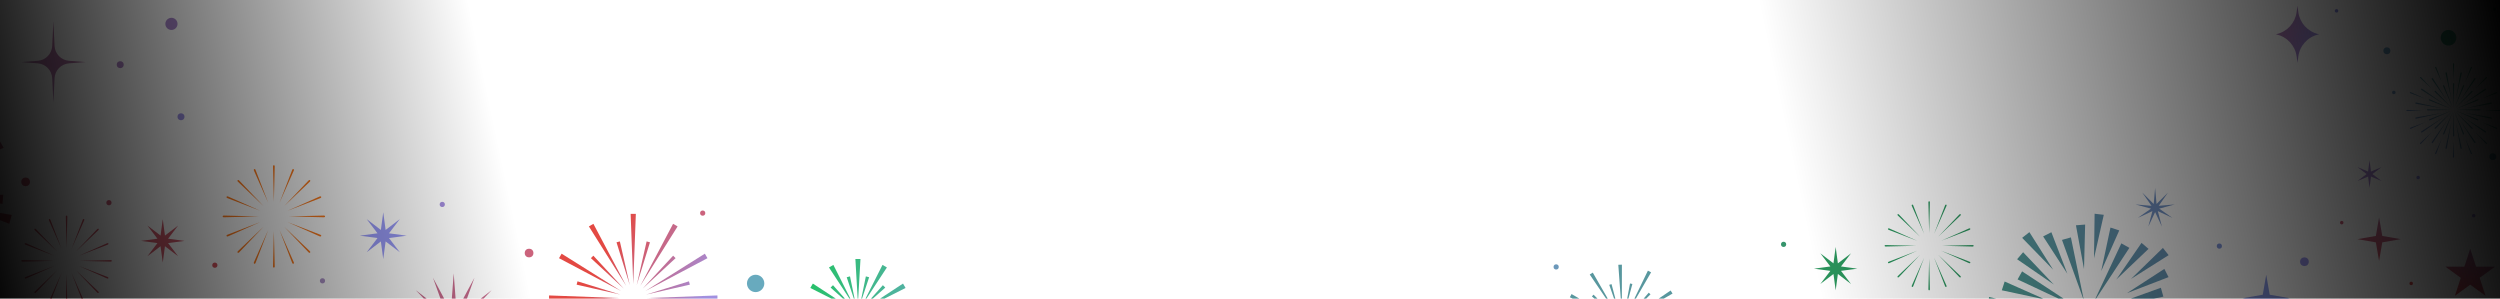 <svg xmlns="http://www.w3.org/2000/svg" fill="none" viewBox="0 0 1440 172" height="172" width="1440">
<g clip-path="url(#clip0_502_866)">
<circle fill="#CD6077" r="2.5" cy="104.754" cx="14.748"></circle>
<circle fill="#CC617A" r="1.5" cy="116.754" cx="62.748"></circle>
<circle fill="#D75660" r="1.5" cy="152.754" cx="123.748"></circle>
<circle fill="#AD94C9" r="1.5" cy="161.754" cx="185.748"></circle>
<circle fill="#CB637C" r="2.5" cy="145.754" cx="304.748"></circle>
<circle fill="#A28DDB" r="1.5" cy="117.754" cx="254.748"></circle>
<circle fill="#CB637D" r="1.5" cy="122.754" cx="404.748"></circle>
<circle fill="#68AABE" r="5" cy="163.254" cx="435.248"></circle>
<circle fill="#9D92E6" r="2" cy="67.254" cx="104.248"></circle>
<circle fill="#AD83C3" r="2" cy="37.254" cx="69.248"></circle>
<circle fill="#A987CC" r="3.5" cy="13.754" cx="98.748"></circle>
<path fill="#9799F5" d="M220.748 122.254L222.117 132.449L230.293 126.208L224.053 134.385L234.248 135.754L224.053 137.123L230.293 145.3L222.117 139.059L220.748 149.254L219.379 139.059L211.202 145.3L217.442 137.123L207.248 135.754L217.442 134.385L211.202 126.208L219.379 132.449L220.748 122.254Z"></path>
<path fill="#D35D6E" d="M93.748 126.254L95.015 135.694L102.586 129.915L96.808 137.486L106.248 138.754L96.808 140.022L102.586 147.593L95.015 141.814L93.748 151.254L92.48 141.814L84.909 147.593L90.687 140.022L81.248 138.754L90.687 137.486L84.909 129.915L92.48 135.694L93.748 126.254Z"></path>
<path fill="url(#paint0_linear_502_866)" d="M30.748 12.254L31.428 26.476C31.645 31.008 35.201 34.67 39.725 35.019L49.248 35.754L39.725 36.489C35.201 36.838 31.645 40.5 31.428 45.032L30.748 59.254L30.067 45.032C29.851 40.5 26.294 36.838 21.77 36.489L12.248 35.754L21.77 35.019C26.294 34.67 29.851 31.008 30.067 26.476L30.748 12.254Z"></path>
<path fill="#FD7B1E" d="M157.248 95.803L157.748 116.157C157.914 109.561 158.248 96.256 158.248 95.803C158.248 95.427 157.998 95.157 157.748 95.157C157.498 95.157 157.248 95.427 157.248 95.803Z"></path>
<path fill="#FD7B1E" d="M158.248 153.511L157.748 133.157C157.581 139.753 157.248 153.059 157.248 153.511C157.248 153.888 157.498 154.157 157.748 154.157C157.998 154.157 158.248 153.888 158.248 153.511Z"></path>
<path fill="#FD7B1E" d="M146.244 98.191L154.495 116.804C152.125 110.647 147.341 98.226 147.168 97.808C147.023 97.46 146.689 97.307 146.458 97.403C146.227 97.499 146.1 97.843 146.244 98.191Z"></path>
<path fill="#FD7B1E" d="M169.251 151.123L161 132.51C163.371 138.668 168.154 151.088 168.328 151.506C168.472 151.854 168.806 152.007 169.037 151.912C169.268 151.816 169.396 151.471 169.251 151.123Z"></path>
<path fill="#FD7B1E" d="M136.991 104.608L151.737 118.647C147.191 113.865 138.018 104.221 137.698 103.901C137.432 103.634 137.065 103.621 136.888 103.798C136.711 103.974 136.725 104.341 136.991 104.608Z"></path>
<path fill="#FD7B1E" d="M178.504 144.706L163.758 130.668C168.304 135.45 177.477 145.094 177.797 145.414C178.063 145.68 178.43 145.694 178.607 145.517C178.784 145.34 178.77 144.973 178.504 144.706Z"></path>
<path fill="#FD7B1E" d="M130.899 114.077L149.895 121.404C143.864 118.726 131.699 113.327 131.281 113.153C130.933 113.009 130.589 113.137 130.493 113.368C130.397 113.599 130.551 113.933 130.899 114.077Z"></path>
<path fill="#FD7B1E" d="M184.596 135.237L165.601 127.91C171.631 130.588 183.796 135.988 184.214 136.161C184.562 136.305 184.906 136.177 185.002 135.946C185.098 135.715 184.945 135.381 184.596 135.237Z"></path>
<path fill="#FD7B1E" d="M168.328 97.808L161 116.804C163.679 110.774 169.078 98.609 169.251 98.191C169.396 97.843 169.268 97.498 169.037 97.403C168.806 97.307 168.472 97.46 168.328 97.808Z"></path>
<path fill="#FD7B1E" d="M147.168 151.506L154.495 132.51C151.817 138.54 146.417 150.705 146.244 151.123C146.099 151.472 146.227 151.816 146.458 151.912C146.689 152.007 147.023 151.854 147.168 151.506Z"></path>
<path fill="#FD7B1E" d="M177.797 103.901L163.758 118.647C168.54 114.101 178.184 104.928 178.504 104.608C178.77 104.342 178.784 103.974 178.607 103.798C178.43 103.621 178.063 103.634 177.797 103.901Z"></path>
<path fill="#FD7B1E" d="M137.698 145.413L151.737 130.668C146.955 135.214 137.311 144.387 136.991 144.706C136.725 144.973 136.711 145.34 136.888 145.517C137.065 145.694 137.432 145.68 137.698 145.413Z"></path>
<path fill="#FD7B1E" d="M184.214 113.153L165.601 121.404C171.758 119.034 184.179 114.25 184.596 114.077C184.945 113.933 185.098 113.599 185.002 113.368C184.906 113.137 184.562 113.009 184.214 113.153Z"></path>
<path fill="#FD7B1E" d="M131.281 136.161L149.895 127.91C143.737 130.28 131.317 135.064 130.899 135.237C130.551 135.381 130.397 135.715 130.493 135.946C130.589 136.177 130.933 136.305 131.281 136.161Z"></path>
<path fill="#FD7B1E" d="M186.601 124.157L166.248 124.657C172.844 124.824 186.149 125.157 186.601 125.157C186.978 125.157 187.248 124.907 187.248 124.657C187.248 124.407 186.978 124.157 186.601 124.157Z"></path>
<path fill="#FD7B1E" d="M128.894 125.157L149.248 124.657C142.651 124.491 129.346 124.157 128.894 124.157C128.517 124.157 128.248 124.407 128.248 124.657C128.248 124.907 128.517 125.157 128.894 125.157Z"></path>
<path fill="#D35A6A" d="M37.902 124.729L38.344 142.735C38.492 136.899 38.787 125.129 38.787 124.729C38.787 124.395 38.566 124.157 38.344 124.157C38.123 124.157 37.902 124.395 37.902 124.729Z"></path>
<path fill="#D35A6A" d="M38.787 175.779L38.344 157.773C38.197 163.609 37.902 175.379 37.902 175.779C37.902 176.113 38.123 176.351 38.344 176.351C38.566 176.351 38.787 176.113 38.787 175.779Z"></path>
<path fill="#D35A6A" d="M28.168 126.841L35.467 143.307C33.37 137.86 29.138 126.872 28.985 126.503C28.857 126.194 28.562 126.059 28.358 126.144C28.153 126.228 28.04 126.533 28.168 126.841Z"></path>
<path fill="#D35A6A" d="M48.521 173.667L41.222 157.201C43.319 162.649 47.551 173.636 47.704 174.006C47.831 174.314 48.127 174.449 48.331 174.364C48.535 174.28 48.649 173.975 48.521 173.667Z"></path>
<path fill="#D35A6A" d="M19.983 132.518L33.027 144.937C29.006 140.707 20.891 132.175 20.608 131.892C20.372 131.656 20.048 131.644 19.891 131.801C19.735 131.957 19.747 132.282 19.983 132.518Z"></path>
<path fill="#D35A6A" d="M56.706 167.99L43.661 155.571C47.683 159.801 55.798 168.333 56.081 168.616C56.316 168.852 56.641 168.864 56.798 168.707C56.954 168.551 56.942 168.226 56.706 167.99Z"></path>
<path fill="#D35A6A" d="M14.593 140.895L31.397 147.376C26.063 145.007 15.301 140.23 14.931 140.077C14.623 139.95 14.319 140.063 14.234 140.267C14.149 140.471 14.285 140.767 14.593 140.895Z"></path>
<path fill="#D35A6A" d="M62.096 159.614L45.291 153.132C50.626 155.501 61.388 160.278 61.757 160.431C62.065 160.558 62.37 160.445 62.455 160.241C62.539 160.037 62.404 159.741 62.096 159.614Z"></path>
<path fill="#D35A6A" d="M47.704 126.502L41.222 143.307C43.591 137.972 48.368 127.211 48.521 126.841C48.649 126.533 48.536 126.228 48.331 126.144C48.127 126.059 47.831 126.194 47.704 126.502Z"></path>
<path fill="#D35A6A" d="M28.985 174.006L35.467 157.201C33.098 162.536 28.321 173.297 28.168 173.667C28.04 173.975 28.153 174.28 28.358 174.364C28.562 174.449 28.857 174.314 28.985 174.006Z"></path>
<path fill="#D35A6A" d="M56.081 131.892L43.661 144.937C47.892 140.915 56.423 132.801 56.706 132.518C56.942 132.282 56.954 131.957 56.798 131.801C56.641 131.644 56.316 131.656 56.081 131.892Z"></path>
<path fill="#D35A6A" d="M20.608 168.616L33.027 155.571C28.797 159.593 20.265 167.707 19.983 167.99C19.747 168.226 19.735 168.551 19.891 168.707C20.047 168.864 20.372 168.852 20.608 168.616Z"></path>
<path fill="#D35A6A" d="M61.757 140.077L45.291 147.377C50.739 145.28 61.726 141.048 62.096 140.895C62.404 140.767 62.539 140.472 62.455 140.267C62.37 140.063 62.065 139.95 61.757 140.077Z"></path>
<path fill="#D35A6A" d="M14.931 160.431L31.397 153.132C25.95 155.228 14.963 159.46 14.593 159.613C14.285 159.741 14.149 160.036 14.234 160.241C14.319 160.445 14.623 160.558 14.931 160.431Z"></path>
<path fill="#D35A6A" d="M63.87 149.812L45.864 150.254C51.699 150.402 63.469 150.696 63.87 150.696C64.203 150.696 64.441 150.475 64.441 150.254C64.441 150.033 64.203 149.812 63.87 149.812Z"></path>
<path fill="#D35A6A" d="M12.819 150.696L30.825 150.254C24.99 150.107 13.219 149.812 12.819 149.812C12.486 149.812 12.248 150.033 12.248 150.254C12.248 150.475 12.486 150.696 12.819 150.696Z"></path>
<path fill="url(#paint1_linear_502_866)" d="M-61.993 166.866L-67.104 165.44L-57.702 141.622L-61.993 166.866ZM-18.697 159.579L-23.319 162.183L-33.512 138.693L-18.697 159.579ZM-50.357 161.95L-55.647 161.548L-51.072 136.353L-50.357 161.95ZM-30.751 158.534L-35.793 160.187L-41.206 135.159L-30.751 158.534ZM-41.151 154.886L-46.419 155.524L-48.249 118.333L-41.151 154.886ZM-69.778 157.603L-74.512 155.208L-60.643 133.682L-69.778 157.603ZM-13.944 147.875L-17.97 151.331L-32.55 130.28L-13.944 147.875ZM-74.553 147.671L-78.729 144.397L-53.725 116.804L-74.553 147.671ZM-12.43 136.37L-15.703 140.546L-43.296 115.542L-12.43 136.37ZM-86.058 146.156L-89.514 142.13L-68.464 127.551L-86.058 146.156ZM-2.497 131.595L-4.892 136.329L-26.418 122.46L-2.497 131.595ZM-97.761 141.403L-100.366 136.781L-76.876 126.588L-97.761 141.403ZM6.766 123.811L5.339 128.921L-18.478 119.518L6.766 123.811ZM-96.716 129.349L-98.37 124.307L-73.343 118.894L-96.716 129.349ZM1.85 112.174L1.448 117.465L-23.747 112.889L1.85 112.174ZM-56.516 111.852L-93.07 118.949L-93.708 113.682L-56.516 111.852ZM-4.577 108.235L-41.768 110.066L-5.214 102.968L-4.577 108.235ZM-74.537 109.028L-100.133 109.744L-99.731 104.453L-74.537 109.028ZM0.086 97.609L-24.94 103.024L-1.567 92.568L0.086 97.609ZM-54.988 106.375L-85.854 85.547L-82.58 81.372L-54.988 106.375ZM-19.555 77.521L-44.559 105.113L-23.73 74.247L-19.555 77.521ZM-50.034 103.584L-57.133 67.031L-51.865 66.393L-50.034 103.584ZM-79.805 102.4L-105.05 98.107L-103.622 92.996L-79.805 102.4ZM2.083 85.136L-21.407 95.329L-0.522 80.513L2.083 85.136ZM-71.865 99.457L-95.786 90.322L-93.391 85.588L-71.865 99.457ZM-8.769 79.787L-29.82 94.367L-12.226 75.762L-8.769 79.787ZM-65.734 91.636L-84.339 74.043L-80.314 70.587L-65.734 91.636ZM-23.771 66.71L-37.64 88.235L-28.505 64.313L-23.771 66.71ZM-57.077 86.758L-67.532 63.384L-62.49 61.731L-57.077 86.758ZM-42.636 60.37L-47.211 85.563L-47.927 59.968L-42.636 60.37ZM-64.772 83.224L-79.587 62.339L-74.964 59.734L-64.772 83.224ZM-31.18 56.478L-40.582 80.296L-36.29 55.052L-31.18 56.478Z"></path>
<path fill="url(#paint2_linear_502_866)" d="M495.636 210.845H492.704L494.17 185.153L495.636 210.845ZM480.025 207.448L477.485 205.981L491.601 184.465L480.025 207.448ZM510.854 205.981L508.315 207.447L496.739 184.465L510.854 205.981ZM489.602 200.838L487.714 200.331L492.909 184.723L489.602 200.838ZM500.626 200.331L498.737 200.838L495.431 184.723L500.626 200.331ZM468.204 196.7L466.738 194.16L489.72 182.585L468.204 196.7ZM521.602 194.16L520.136 196.7L498.62 182.585L521.602 194.16ZM479.803 195.765L478.422 194.382L490.724 183.461L479.803 195.765ZM509.919 194.382L508.537 195.764L497.616 183.461L509.919 194.382ZM473.854 186.471L473.347 184.583L489.463 181.276L473.854 186.471ZM514.992 184.583L514.486 186.471L498.878 181.276L514.992 184.583ZM489.032 180.016L463.34 181.481V178.549L489.032 180.016ZM525 181.481L499.308 180.016L525 178.549V181.481ZM489.463 178.754L473.347 175.448L473.854 173.56L489.463 178.754ZM514.992 175.448L498.878 178.754L514.486 173.56L514.992 175.448ZM489.72 177.446L466.738 165.87L468.204 163.331L489.72 177.446ZM521.602 165.87L498.62 177.446L520.136 163.331L521.602 165.87ZM490.724 176.569L478.422 165.648L479.803 164.267L490.724 176.569ZM509.919 165.648L497.616 176.569L508.537 164.267L509.919 165.648ZM491.6 175.565L477.485 154.049L480.025 152.583L491.6 175.565ZM510.854 154.049L496.739 175.565L508.315 152.583L510.854 154.049ZM492.909 175.308L487.714 159.699L489.602 159.193L492.909 175.308ZM500.626 159.699L495.431 175.308L498.737 159.193L500.626 159.699ZM494.17 174.877L492.704 149.186H495.636L494.17 174.877Z"></path>
<path fill="url(#paint3_linear_502_866)" d="M366.247 220.169H363.247L364.747 179.753L366.247 220.169ZM341.796 214.422L339.197 212.922L360.705 178.67L341.796 214.422ZM390.296 212.922L387.697 214.422L368.788 178.67L390.296 212.922ZM374.383 203.769L372.451 204.287L366.731 179.075L374.383 203.769ZM357.042 204.286L355.11 203.769L362.763 179.074L357.042 204.286ZM323.494 197.219L321.994 194.62L357.746 175.711L323.494 197.219ZM407.499 194.62L405.999 197.219L371.747 175.711L407.499 194.62ZM341.766 196.064L340.352 194.65L359.325 177.091L341.766 196.064ZM389.142 194.65L387.728 196.064L370.168 177.091L389.142 194.65ZM332.647 181.306L332.13 179.374L357.342 173.653L332.647 181.306ZM397.364 179.374L396.847 181.306L372.152 173.653L397.364 179.374ZM356.663 171.669L316.247 173.169V170.169L356.663 171.669ZM413.247 173.169L372.83 171.669L413.247 170.169V173.169ZM357.342 169.685L332.13 163.965L332.647 162.033L357.342 169.685ZM397.364 163.965L372.152 169.685L396.847 162.033L397.364 163.965ZM357.746 167.628L321.994 148.719L323.494 146.12L357.746 167.628ZM407.499 148.719L371.747 167.628L405.999 146.12L407.499 148.719ZM359.325 166.248L340.352 148.688L341.766 147.274L359.325 166.248ZM389.142 148.688L370.168 166.248L387.728 147.274L389.142 148.688ZM360.705 164.669L339.197 130.417L341.796 128.917L360.705 164.669ZM390.296 130.417L368.788 164.669L387.697 128.917L390.296 130.417ZM362.763 164.264L355.11 139.569L357.042 139.052L362.763 164.264ZM374.383 139.569L366.731 164.264L372.451 139.052L374.383 139.569ZM364.747 163.586L363.247 123.169H366.247L364.747 163.586Z"></path>
<path fill="#C26889" d="M261.334 157.427L262.953 179.196L273.286 159.968L265.911 180.513L283.172 167.15L268.078 182.92L289.282 177.733L269.078 186L290.559 189.885L268.74 189.22L286.783 201.507L267.121 192.024L278.607 210.588L264.501 193.928L267.443 215.558L261.334 194.601L255.224 215.558L258.166 193.928L244.061 210.588L255.546 192.024L235.884 201.507L253.927 189.22L232.108 189.885L253.589 186L233.385 177.733L254.59 182.92L239.495 167.15L256.756 180.513L249.381 159.968L259.715 179.196L261.334 157.427Z"></path>
<circle fill="#36946C" r="1.5" cy="140.75" cx="1027.35"></circle>
<circle fill="#8299DD" r="1.5" cy="141.75" cx="1278.35"></circle>
<circle fill="#9A96EE" r="2.5" cy="150.75" cx="1327.35"></circle>
<circle fill="#CC617A" r="1" cy="128.25" cx="1348.85"></circle>
<circle fill="#DD4F50" r="1" cy="163.25" cx="1388.85"></circle>
<circle fill="#9F90E2" r="1" cy="124.25" cx="1424.85"></circle>
<circle fill="#9897F2" r="1" cy="102.25" cx="1392.85"></circle>
<circle fill="#62ABB7" r="2" cy="90.25" cx="1435.85"></circle>
<circle fill="#43B68F" r="4.5" cy="21.75" cx="1410.35"></circle>
<circle fill="#70A7C9" r="2" cy="29.25" cx="1374.85"></circle>
<circle fill="#77A5D2" r="1" cy="53.25" cx="1378.85"></circle>
<circle fill="#888CE3" r="1" cy="6.25" cx="1345.85"></circle>
<circle fill="#23C165" r="1" cy="5.25" cx="1436.85"></circle>
<circle fill="#6B98BA" r="1.5" cy="153.75" cx="896.348"></circle>
<path fill="url(#paint4_linear_502_866)" d="M1422.85 143.25L1426.22 153.615H1437.11L1428.3 160.021L1431.66 170.385L1422.85 163.979L1414.03 170.385L1417.4 160.021L1408.58 153.615H1419.48L1422.85 143.25Z"></path>
<path fill="url(#paint5_linear_502_866)" d="M1370.35 125.25L1372.19 135.903L1382.85 137.75L1372.19 139.597L1370.35 150.25L1368.5 139.597L1357.85 137.75L1368.5 135.903L1370.35 125.25Z"></path>
<path fill="#A888D0" d="M1364.85 92.25L1365.68 98.802L1371.78 96.25L1366.52 100.25L1371.78 104.25L1365.68 101.698L1364.85 108.25L1364.01 101.698L1357.92 104.25L1363.18 100.25L1357.92 96.25L1364.01 98.802L1364.85 92.25Z"></path>
<path fill="#7798CC" d="M1241.35 108.25L1242.17 117.491L1248.74 110.94L1243.43 118.548L1252.67 117.753L1243.71 120.167L1251.31 125.5L1242.89 121.591L1245.28 130.556L1241.35 122.153L1237.41 130.556L1239.8 121.591L1231.39 125.5L1238.98 120.167L1230.02 117.753L1239.27 118.548L1233.96 110.94L1240.53 117.491L1241.35 108.25Z"></path>
<path fill="#2A945B" d="M1057.35 142.25L1058.62 151.69L1066.19 145.911L1060.41 153.482L1069.85 154.75L1060.41 156.018L1066.19 163.589L1058.62 157.81L1057.35 167.25L1056.08 157.81L1048.51 163.589L1054.29 156.018L1044.85 154.75L1054.29 153.482L1048.51 145.911L1056.08 151.69L1057.35 142.25Z"></path>
<path fill="url(#paint6_linear_502_866)" d="M1323.35 3.25L1323.84 6.971C1324.65 13.187 1329.25 18.24 1335.36 19.639L1335.85 19.75L1335.36 19.861C1329.25 21.26 1324.65 26.313 1323.84 32.529L1323.35 36.25L1322.86 32.529C1322.04 26.313 1317.45 21.26 1311.33 19.861L1310.85 19.75L1311.33 19.639C1317.45 18.24 1322.04 13.187 1322.86 6.971L1323.35 3.25Z"></path>
<path fill="#2B935D" d="M1110.75 116.454L1111.19 134.171C1111.33 128.43 1111.62 116.847 1111.62 116.454C1111.62 116.125 1111.4 115.891 1111.19 115.891C1110.97 115.891 1110.75 116.125 1110.75 116.454Z"></path>
<path fill="#2B935D" d="M1111.62 166.688L1111.19 148.97C1111.04 154.712 1110.75 166.294 1110.75 166.688C1110.75 167.016 1110.97 167.25 1111.19 167.25C1111.4 167.25 1111.62 167.016 1111.62 166.688Z"></path>
<path fill="#2B935D" d="M1101.17 118.532L1108.35 134.735C1106.29 129.374 1102.13 118.563 1101.98 118.199C1101.85 117.896 1101.56 117.763 1101.36 117.846C1101.16 117.929 1101.05 118.229 1101.17 118.532Z"></path>
<path fill="#2B935D" d="M1121.2 164.609L1114.02 148.406C1116.08 153.767 1120.24 164.578 1120.4 164.942C1120.52 165.245 1120.81 165.379 1121.01 165.295C1121.21 165.212 1121.33 164.912 1121.2 164.609Z"></path>
<path fill="#2B935D" d="M1093.12 124.118L1105.95 136.339C1102 132.176 1094.01 123.781 1093.73 123.502C1093.5 123.27 1093.18 123.259 1093.03 123.412C1092.87 123.566 1092.89 123.886 1093.12 124.118Z"></path>
<path fill="#2B935D" d="M1129.25 159.023L1116.42 146.803C1120.38 150.965 1128.36 159.36 1128.64 159.639C1128.87 159.871 1129.19 159.883 1129.34 159.729C1129.5 159.575 1129.49 159.255 1129.25 159.023Z"></path>
<path fill="#2B935D" d="M1087.81 132.361L1104.35 138.739C1099.1 136.408 1088.51 131.707 1088.15 131.557C1087.84 131.431 1087.54 131.542 1087.46 131.743C1087.38 131.944 1087.51 132.235 1087.81 132.361Z"></path>
<path fill="#2B935D" d="M1134.56 150.78L1118.02 144.402C1123.27 146.734 1133.86 151.434 1134.22 151.585C1134.53 151.71 1134.83 151.599 1134.91 151.398C1134.99 151.197 1134.86 150.906 1134.56 150.78Z"></path>
<path fill="#2B935D" d="M1120.4 118.199L1114.02 134.735C1116.35 129.485 1121.05 118.896 1121.2 118.532C1121.33 118.229 1121.21 117.929 1121.01 117.846C1120.81 117.762 1120.52 117.896 1120.4 118.199Z"></path>
<path fill="#2B935D" d="M1101.98 164.942L1108.35 148.407C1106.02 153.656 1101.32 164.245 1101.17 164.609C1101.05 164.912 1101.16 165.212 1101.36 165.295C1101.56 165.379 1101.85 165.245 1101.98 164.942Z"></path>
<path fill="#2B935D" d="M1128.64 123.502L1116.42 136.339C1120.58 132.381 1128.98 124.396 1129.25 124.118C1129.49 123.886 1129.5 123.566 1129.34 123.413C1129.19 123.259 1128.87 123.27 1128.64 123.502Z"></path>
<path fill="#2B935D" d="M1093.73 159.639L1105.95 146.803C1101.79 150.76 1093.4 158.745 1093.12 159.023C1092.89 159.255 1092.87 159.575 1093.03 159.729C1093.18 159.882 1093.5 159.871 1093.73 159.639Z"></path>
<path fill="#2B935D" d="M1134.22 131.557L1118.02 138.739C1123.38 136.676 1134.19 132.511 1134.56 132.361C1134.86 132.235 1134.99 131.944 1134.91 131.743C1134.83 131.542 1134.53 131.431 1134.22 131.557Z"></path>
<path fill="#2B935D" d="M1088.15 151.585L1104.35 144.402C1098.99 146.465 1088.18 150.63 1087.81 150.78C1087.51 150.906 1087.38 151.197 1087.46 151.398C1087.54 151.599 1087.84 151.71 1088.15 151.585Z"></path>
<path fill="#2B935D" d="M1136.3 141.135L1118.58 141.57C1124.33 141.716 1135.91 142.006 1136.3 142.006C1136.63 142.006 1136.86 141.788 1136.86 141.57C1136.86 141.353 1136.63 141.135 1136.3 141.135Z"></path>
<path fill="#2B935D" d="M1086.07 142.006L1103.79 141.571C1098.04 141.426 1086.46 141.135 1086.07 141.135C1085.74 141.135 1085.51 141.353 1085.51 141.571C1085.51 141.788 1085.74 142.006 1086.07 142.006Z"></path>
<path fill="url(#paint7_linear_502_866)" d="M1403.3 88.491C1403.2 88.728 1402.98 88.832 1402.82 88.767C1402.66 88.701 1402.58 88.468 1402.67 88.231C1402.79 87.945 1404.64 84.071 1406.46 79.971L1403.3 88.491ZM1413.57 90.398C1413.57 90.654 1413.4 90.837 1413.23 90.838C1413.06 90.838 1412.89 90.655 1412.89 90.398C1412.89 90.09 1413.12 85.802 1413.23 81.317L1413.57 90.398ZM1394.54 82.8C1394.36 82.981 1394.11 82.99 1393.99 82.87C1393.87 82.75 1393.88 82.5 1394.06 82.319C1394.28 82.1 1397.47 79.228 1400.73 76.137L1394.54 82.8ZM1423.79 88.231C1423.88 88.468 1423.8 88.702 1423.64 88.767C1423.48 88.832 1423.26 88.728 1423.16 88.491C1423.04 88.205 1421.61 84.157 1420 79.97L1423.79 88.231ZM1409.36 85.37C1409.3 85.652 1409.07 85.816 1408.89 85.779C1408.7 85.742 1408.55 85.503 1408.61 85.221C1408.68 84.877 1410.91 74.976 1412.01 70.066L1409.36 85.37ZM1401.37 82.221C1401.21 82.46 1400.93 82.525 1400.77 82.419C1400.62 82.313 1400.57 82.036 1400.73 81.797C1400.92 81.51 1406.77 73.211 1409.68 69.097L1401.37 82.221ZM1417.95 85.221C1418 85.503 1417.86 85.742 1417.67 85.779C1417.48 85.816 1417.25 85.652 1417.2 85.37C1417.13 85.032 1415.4 75.026 1414.54 70.066L1417.95 85.221ZM1395.19 76.252C1394.95 76.412 1394.67 76.368 1394.57 76.209C1394.46 76.05 1394.52 75.778 1394.76 75.618C1395.05 75.427 1403.63 69.999 1407.89 67.309L1395.19 76.252ZM1425.82 81.797C1425.98 82.036 1425.94 82.312 1425.78 82.418C1425.62 82.525 1425.35 82.459 1425.19 82.22C1425 81.932 1419.57 73.353 1416.88 69.098L1425.82 81.797ZM1388.63 74.19C1388.4 74.288 1388.16 74.201 1388.1 74.044C1388.03 73.887 1388.14 73.659 1388.37 73.561C1388.66 73.443 1392.71 72.012 1396.89 70.4L1388.63 74.19ZM1432.4 82.318C1432.58 82.499 1432.59 82.75 1432.47 82.87C1432.35 82.99 1432.1 82.98 1431.92 82.799C1431.7 82.58 1428.83 79.389 1425.73 76.137L1432.4 82.318ZM1407.87 77.215C1407.77 77.452 1407.55 77.556 1407.39 77.492C1407.23 77.427 1407.15 77.192 1407.24 76.956C1407.36 76.671 1411.03 68.398 1412.85 64.296L1407.87 77.215ZM1413.62 78.224C1413.62 78.48 1413.45 78.663 1413.28 78.663C1413.11 78.663 1412.94 78.48 1412.94 78.223C1412.94 77.908 1413.17 68.865 1413.28 64.381L1413.62 78.224ZM1402.95 74.084C1402.76 74.265 1402.52 74.274 1402.39 74.154C1402.27 74.034 1402.28 73.784 1402.46 73.603C1402.68 73.384 1409.24 67.147 1412.49 64.055L1402.95 74.084ZM1419.32 76.955C1419.42 77.192 1419.33 77.426 1419.17 77.491C1419.01 77.556 1418.79 77.452 1418.69 77.215C1418.57 76.93 1415.32 68.484 1413.71 64.296L1419.32 76.955ZM1391.76 68.374C1391.48 68.43 1391.24 68.284 1391.21 68.097C1391.17 67.91 1391.33 67.683 1391.61 67.627C1391.96 67.559 1401.96 65.827 1406.92 64.971L1391.76 68.374ZM1431.79 75.618C1432.03 75.778 1432.1 76.051 1431.99 76.21C1431.88 76.368 1431.61 76.412 1431.37 76.252C1431.08 76.061 1422.78 70.21 1418.67 67.308L1431.79 75.618ZM1399.59 69.305C1399.36 69.404 1399.12 69.317 1399.06 69.16C1398.99 69.003 1399.1 68.775 1399.33 68.677C1399.62 68.559 1408.06 65.306 1412.25 63.694L1399.59 69.305ZM1424.1 73.603C1424.28 73.784 1424.29 74.033 1424.17 74.154C1424.05 74.274 1423.8 74.265 1423.62 74.084C1423.4 73.866 1417.16 67.307 1414.07 64.055L1424.1 73.603ZM1386.46 63.974C1386.21 63.974 1386.03 63.803 1386.03 63.633C1386.03 63.464 1386.21 63.294 1386.46 63.294C1386.77 63.294 1391.06 63.52 1395.55 63.634L1386.46 63.974ZM1438.09 73.562C1438.32 73.66 1438.43 73.887 1438.36 74.044C1438.3 74.201 1438.06 74.288 1437.83 74.191C1437.54 74.073 1433.67 72.222 1429.57 70.4L1438.09 73.562ZM1398.33 63.609C1398.07 63.609 1397.89 63.438 1397.89 63.269C1397.89 63.099 1398.07 62.928 1398.33 62.928C1398.64 62.928 1407.68 63.155 1412.17 63.269L1398.33 63.609ZM1427.23 68.678C1427.46 68.776 1427.57 69.003 1427.5 69.16C1427.44 69.317 1427.2 69.404 1426.97 69.306C1426.68 69.187 1418.41 65.516 1414.31 63.694L1427.23 68.678ZM1391.76 59.038C1392.1 59.105 1402.01 61.334 1406.92 62.441L1391.61 59.786C1391.33 59.729 1391.17 59.502 1391.21 59.315C1391.24 59.128 1391.48 58.982 1391.76 59.038ZM1434.94 67.626C1435.22 67.683 1435.39 67.909 1435.35 68.096C1435.31 68.283 1435.08 68.431 1434.79 68.374C1434.45 68.307 1424.55 66.077 1419.64 64.971L1434.94 67.626ZM1399.59 57.231C1399.88 57.35 1408.15 61.021 1412.25 62.843L1399.33 57.859C1399.1 57.761 1398.99 57.534 1399.06 57.377C1399.12 57.22 1399.36 57.133 1399.59 57.231ZM1428.24 62.928C1428.49 62.928 1428.68 63.099 1428.68 63.269C1428.68 63.438 1428.49 63.608 1428.24 63.608C1427.93 63.608 1418.88 63.381 1414.39 63.268L1428.24 62.928ZM1402.39 52.382C1402.51 52.262 1402.76 52.272 1402.95 52.453C1403.17 52.673 1409.4 59.229 1412.49 62.481L1402.46 52.934C1402.28 52.753 1402.27 52.502 1402.39 52.382ZM1426.97 57.231C1427.2 57.133 1427.44 57.22 1427.5 57.377C1427.57 57.534 1427.46 57.761 1427.23 57.86C1426.94 57.978 1418.5 61.23 1414.31 62.842L1426.97 57.231ZM1407.39 49.045C1407.55 48.98 1407.77 49.084 1407.87 49.321C1407.99 49.605 1411.24 58.052 1412.85 62.24L1407.24 49.581C1407.15 49.344 1407.23 49.111 1407.39 49.045ZM1423.62 52.452C1423.8 52.271 1424.05 52.263 1424.17 52.383C1424.29 52.503 1424.28 52.752 1424.1 52.933C1423.88 53.151 1417.32 59.389 1414.07 62.481L1423.62 52.452ZM1413.28 47.874C1413.45 47.874 1413.62 48.056 1413.62 48.313C1413.62 48.62 1413.39 57.67 1413.28 62.156L1412.94 48.313C1412.94 48.056 1413.11 47.874 1413.28 47.874ZM1419.17 49.045C1419.33 49.111 1419.42 49.345 1419.32 49.581C1419.2 49.865 1415.53 58.139 1413.71 62.24L1418.69 49.321C1418.79 49.084 1419.02 48.98 1419.17 49.045ZM1394.57 51.202C1394.67 51.044 1394.95 50.999 1395.19 51.159C1395.48 51.352 1403.77 57.202 1407.89 60.103L1394.76 51.793C1394.52 51.634 1394.46 51.361 1394.57 51.202ZM1434.79 59.037C1435.08 58.981 1435.31 59.128 1435.35 59.315C1435.39 59.502 1435.22 59.729 1434.94 59.785C1434.6 59.853 1424.6 61.584 1419.64 62.441L1434.79 59.037ZM1388.63 53.077C1388.92 53.195 1392.79 55.045 1396.89 56.867L1388.37 53.705C1388.13 53.607 1388.03 53.379 1388.1 53.222C1388.16 53.065 1388.4 52.979 1388.63 53.077ZM1439.99 63.294C1440.25 63.294 1440.43 63.463 1440.43 63.633C1440.43 63.803 1440.25 63.974 1440 63.974C1439.69 63.974 1435.4 63.747 1430.91 63.634L1439.99 63.294ZM1400.78 44.994C1400.93 44.888 1401.21 44.952 1401.37 45.191C1401.56 45.478 1406.99 54.059 1409.68 58.314L1400.73 45.615C1400.57 45.376 1400.62 45.1 1400.78 44.994ZM1431.37 51.159C1431.61 50.999 1431.89 51.044 1431.99 51.203C1432.1 51.361 1432.03 51.634 1431.79 51.794C1431.5 51.987 1422.92 57.414 1418.67 60.103L1431.37 51.159ZM1408.89 41.633C1409.07 41.596 1409.3 41.76 1409.36 42.042C1409.43 42.383 1411.16 52.387 1412.01 57.346L1408.61 42.191C1408.55 41.909 1408.7 41.67 1408.89 41.633ZM1425.19 45.191C1425.35 44.952 1425.62 44.888 1425.78 44.993C1425.94 45.099 1425.98 45.376 1425.82 45.615C1425.63 45.904 1419.78 54.202 1416.88 58.315L1425.19 45.191ZM1417.67 41.633C1417.86 41.67 1418 41.909 1417.95 42.191C1417.88 42.538 1415.65 52.437 1414.54 57.346L1417.2 42.042C1417.25 41.761 1417.48 41.596 1417.67 41.633ZM1393.99 44.396C1394.11 44.276 1394.36 44.286 1394.54 44.467C1394.76 44.686 1397.63 47.877 1400.73 51.129L1394.06 44.948C1393.88 44.767 1393.87 44.517 1393.99 44.396ZM1437.83 53.077C1438.06 52.979 1438.3 53.065 1438.36 53.222C1438.43 53.379 1438.32 53.607 1438.09 53.705C1437.8 53.823 1433.75 55.254 1429.57 56.866L1437.83 53.077ZM1402.82 38.499C1402.98 38.434 1403.2 38.539 1403.3 38.775C1403.42 39.06 1404.85 43.108 1406.46 47.296L1402.67 39.036C1402.58 38.799 1402.66 38.564 1402.82 38.499ZM1431.91 44.467C1432.1 44.286 1432.35 44.276 1432.47 44.396C1432.59 44.517 1432.58 44.767 1432.4 44.948C1432.18 45.166 1428.99 48.038 1425.73 51.129L1431.91 44.467ZM1413.23 36.429C1413.4 36.429 1413.57 36.612 1413.57 36.868C1413.57 37.175 1413.34 41.464 1413.23 45.951L1412.89 36.868C1412.89 36.612 1413.06 36.429 1413.23 36.429ZM1423.64 38.5C1423.8 38.565 1423.88 38.799 1423.79 39.035C1423.67 39.32 1421.82 43.196 1420 47.297L1423.16 38.775C1423.26 38.538 1423.48 38.435 1423.64 38.5Z"></path>
<path fill="url(#paint8_linear_502_866)" d="M1198.3 237.772L1193.02 237.149L1198.66 212.117L1198.3 237.772ZM1209.07 231.11L1203.77 231.528L1204.41 205.878L1209.07 231.11ZM1189.17 229.803L1184.11 228.161L1194.52 204.71L1189.17 229.803ZM1240.04 223.877L1235.87 227.169L1222.16 205.486L1240.04 223.877ZM1227.95 224.702L1223.21 227.116L1213.99 203.174L1227.95 224.702ZM1217.09 222.696L1211.97 224.14L1204.42 187.602L1217.09 222.696ZM1171.28 220.981L1167.24 217.53L1185.83 199.847L1171.28 220.981ZM1182.91 220.706L1178.27 218.11L1198.77 186.934L1182.91 220.706ZM1158.96 218.082L1155.67 213.907L1177.35 200.193L1158.96 218.082ZM1242.94 211.556L1239.49 215.599L1221.81 197.008L1242.94 211.556ZM1158.14 205.987L1155.72 201.25L1179.67 192.029L1158.14 205.987ZM1242.67 199.932L1240.07 204.572L1208.9 184.074L1242.67 199.932ZM1251.77 193.672L1250.12 198.729L1226.67 188.32L1251.77 193.672ZM1160.14 195.128L1158.7 190.011L1195.24 182.46L1160.14 195.128ZM1259.74 184.536L1259.11 189.816L1234.08 184.182L1259.74 184.536ZM1176.96 182.446L1151.73 187.104L1151.31 181.803L1176.96 182.446ZM1253.49 179.073L1227.84 178.431L1253.07 173.774L1253.49 179.073ZM1246.1 170.866L1209.56 178.417L1244.66 165.749L1246.1 170.866ZM1195.91 176.803L1162.13 160.945L1164.73 156.306L1195.91 176.803ZM1170.72 176.696L1145.07 176.341L1145.69 171.062L1170.72 176.696ZM1226.53 142.768L1206.04 173.944L1221.89 140.171L1226.53 142.768ZM1200.38 173.276L1187.71 138.181L1192.83 136.737L1200.38 173.276ZM1178.13 172.558L1153.04 167.205L1154.68 162.149L1178.13 172.558ZM1249.08 159.626L1225.14 168.848L1246.67 154.89L1249.08 159.626ZM1182.99 163.869L1161.86 149.322L1165.31 145.278L1182.99 163.869ZM1237.56 143.348L1218.97 161.031L1233.52 139.896L1237.56 143.348ZM1249.13 146.97L1227.45 160.685L1245.84 142.795L1249.13 146.97ZM1190.81 157.703L1176.85 136.175L1181.59 133.76L1190.81 157.703ZM1220.69 132.716L1210.28 156.166L1215.63 131.073L1220.69 132.716ZM1182.65 155.392L1164.76 137L1168.93 133.708L1182.65 155.392ZM1200.39 154.998L1195.74 129.768L1201.04 129.349L1200.39 154.998ZM1211.78 123.729L1206.14 148.76L1206.5 123.106L1211.78 123.729Z"></path>
<path fill="#58979E" d="M936.621 219.541L934.545 219.615L934.581 191.619L936.621 219.541ZM919.563 216.171L917.73 215.198L931.759 190.971L919.563 216.171ZM953.077 213.932L951.317 215.033L937.35 190.771L953.077 213.932ZM929.859 208.782L928.51 208.473L933.192 191.2L929.859 208.782ZM941.843 207.995L940.518 208.4L935.937 191.102L941.843 207.995ZM906.477 204.724L905.376 202.964L929.638 188.997L906.477 204.724ZM964.524 200.845L963.551 202.679L939.323 188.651L964.524 200.845ZM919.088 203.473L918.075 202.53L930.765 189.912L919.088 203.473ZM951.826 201.321L950.883 202.334L938.265 189.644L951.826 201.321ZM912.415 193.489L912.009 192.166L929.307 187.584L912.415 193.489ZM957.135 190.55L956.825 191.898L939.552 187.217L957.135 190.55ZM928.789 186.229L900.868 188.268L900.794 186.193L928.789 186.229ZM967.968 185.864L939.973 185.828L967.894 183.789L967.968 185.864ZM929.209 184.839L911.627 181.507L911.937 180.157L929.209 184.839ZM956.753 179.89L939.454 184.472L956.347 178.566L956.753 179.89ZM929.438 183.406L904.238 171.211L905.211 169.376L929.438 183.406ZM963.387 169.092L939.123 183.059L962.285 167.332L963.387 169.092ZM930.497 182.412L916.936 170.736L917.879 169.722L930.497 182.412ZM950.687 169.526L937.997 182.143L949.674 168.583L950.687 169.526ZM931.412 181.286L915.685 158.125L917.445 157.022L931.412 181.286ZM951.033 156.859L937.003 181.086L949.198 155.885L951.033 156.859ZM932.825 180.955L926.919 164.062L928.243 163.656L932.825 180.955ZM940.252 163.584L935.57 180.856L938.902 163.274L940.252 163.584ZM934.18 180.436L932.141 152.515L934.217 152.44L934.18 180.436Z"></path>
<path fill="#8A9AE9" d="M1305.35 158.25L1307.34 169.755L1318.85 171.75L1307.34 173.745L1305.35 185.25L1303.35 173.745L1291.85 171.75L1303.35 169.755L1305.35 158.25Z"></path>
<rect fill="url(#paint9_linear_502_866)" transform="rotate(-12 -46 -2.718)" height="273.083" width="308.117" y="-2.718" x="-46"></rect>
<rect fill="url(#paint10_linear_502_866)" transform="rotate(168 1478.59 176.063)" height="393.903" width="419.207" y="176.063" x="1478.59"></rect>
</g>
<defs>
<linearGradient gradientUnits="userSpaceOnUse" y2="25.754" x2="33.248" y1="57.254" x1="27.248" id="paint0_linear_502_866">
<stop stop-color="#B37CB3"></stop>
<stop stop-color="#B976A7" offset="1"></stop>
</linearGradient>
<linearGradient gradientUnits="userSpaceOnUse" y2="64.249" x2="-25.96" y1="154.258" x1="-69.864" id="paint1_linear_502_866">
<stop stop-color="#E6473E"></stop>
<stop stop-color="#C06687" offset="1"></stop>
</linearGradient>
<linearGradient gradientUnits="userSpaceOnUse" y2="176.806" x2="525" y1="158.265" x1="467.876" id="paint2_linear_502_866">
<stop stop-color="#26C169"></stop>
<stop stop-color="#57B0A8" offset="1"></stop>
</linearGradient>
<linearGradient gradientUnits="userSpaceOnUse" y2="165.63" x2="408.664" y1="136.748" x1="353.625" id="paint3_linear_502_866">
<stop stop-color="#E34943"></stop>
<stop stop-color="#A190E0" offset="1"></stop>
</linearGradient>
<linearGradient gradientUnits="userSpaceOnUse" y2="171.75" x2="1417.85" y1="144.25" x1="1425.85" id="paint4_linear_502_866">
<stop stop-color="#B975A6"></stop>
<stop stop-color="#DA5258" offset="1"></stop>
</linearGradient>
<linearGradient gradientUnits="userSpaceOnUse" y2="149" x2="1366.18" y1="126.083" x1="1372.85" id="paint5_linear_502_866">
<stop stop-color="#BD719B"></stop>
<stop stop-color="#D35A68" offset="1"></stop>
</linearGradient>
<linearGradient gradientUnits="userSpaceOnUse" y2="16.25" x2="1316.35" y1="20.75" x1="1334.85" id="paint6_linear_502_866">
<stop stop-color="#9E90E1"></stop>
<stop stop-color="#B07EBA" offset="1"></stop>
</linearGradient>
<linearGradient gradientUnits="userSpaceOnUse" y2="75.464" x2="1396.84" y1="48.351" x1="1431.36" id="paint7_linear_502_866">
<stop stop-color="#3EB788"></stop>
<stop stop-color="#7EA3DA" offset="1"></stop>
</linearGradient>
<linearGradient gradientUnits="userSpaceOnUse" y2="206.29" x2="1154.95" y1="136.428" x1="1246.95" id="paint8_linear_502_866">
<stop stop-color="#6D98BE"></stop>
<stop stop-color="#449582" offset="1"></stop>
</linearGradient>
<linearGradient gradientUnits="userSpaceOnUse" y2="140.968" x2="-46" y1="140.968" x1="262.117" id="paint9_linear_502_866">
<stop stop-opacity="0"></stop>
<stop offset="1"></stop>
</linearGradient>
<linearGradient gradientUnits="userSpaceOnUse" y2="383.321" x2="1478.59" y1="383.321" x1="1897.8" id="paint10_linear_502_866">
<stop stop-opacity="0"></stop>
<stop offset="1"></stop>
</linearGradient>
<clipPath id="clip0_502_866">
<rect fill="white" height="172" width="1440"></rect>
</clipPath>
</defs>
</svg>
